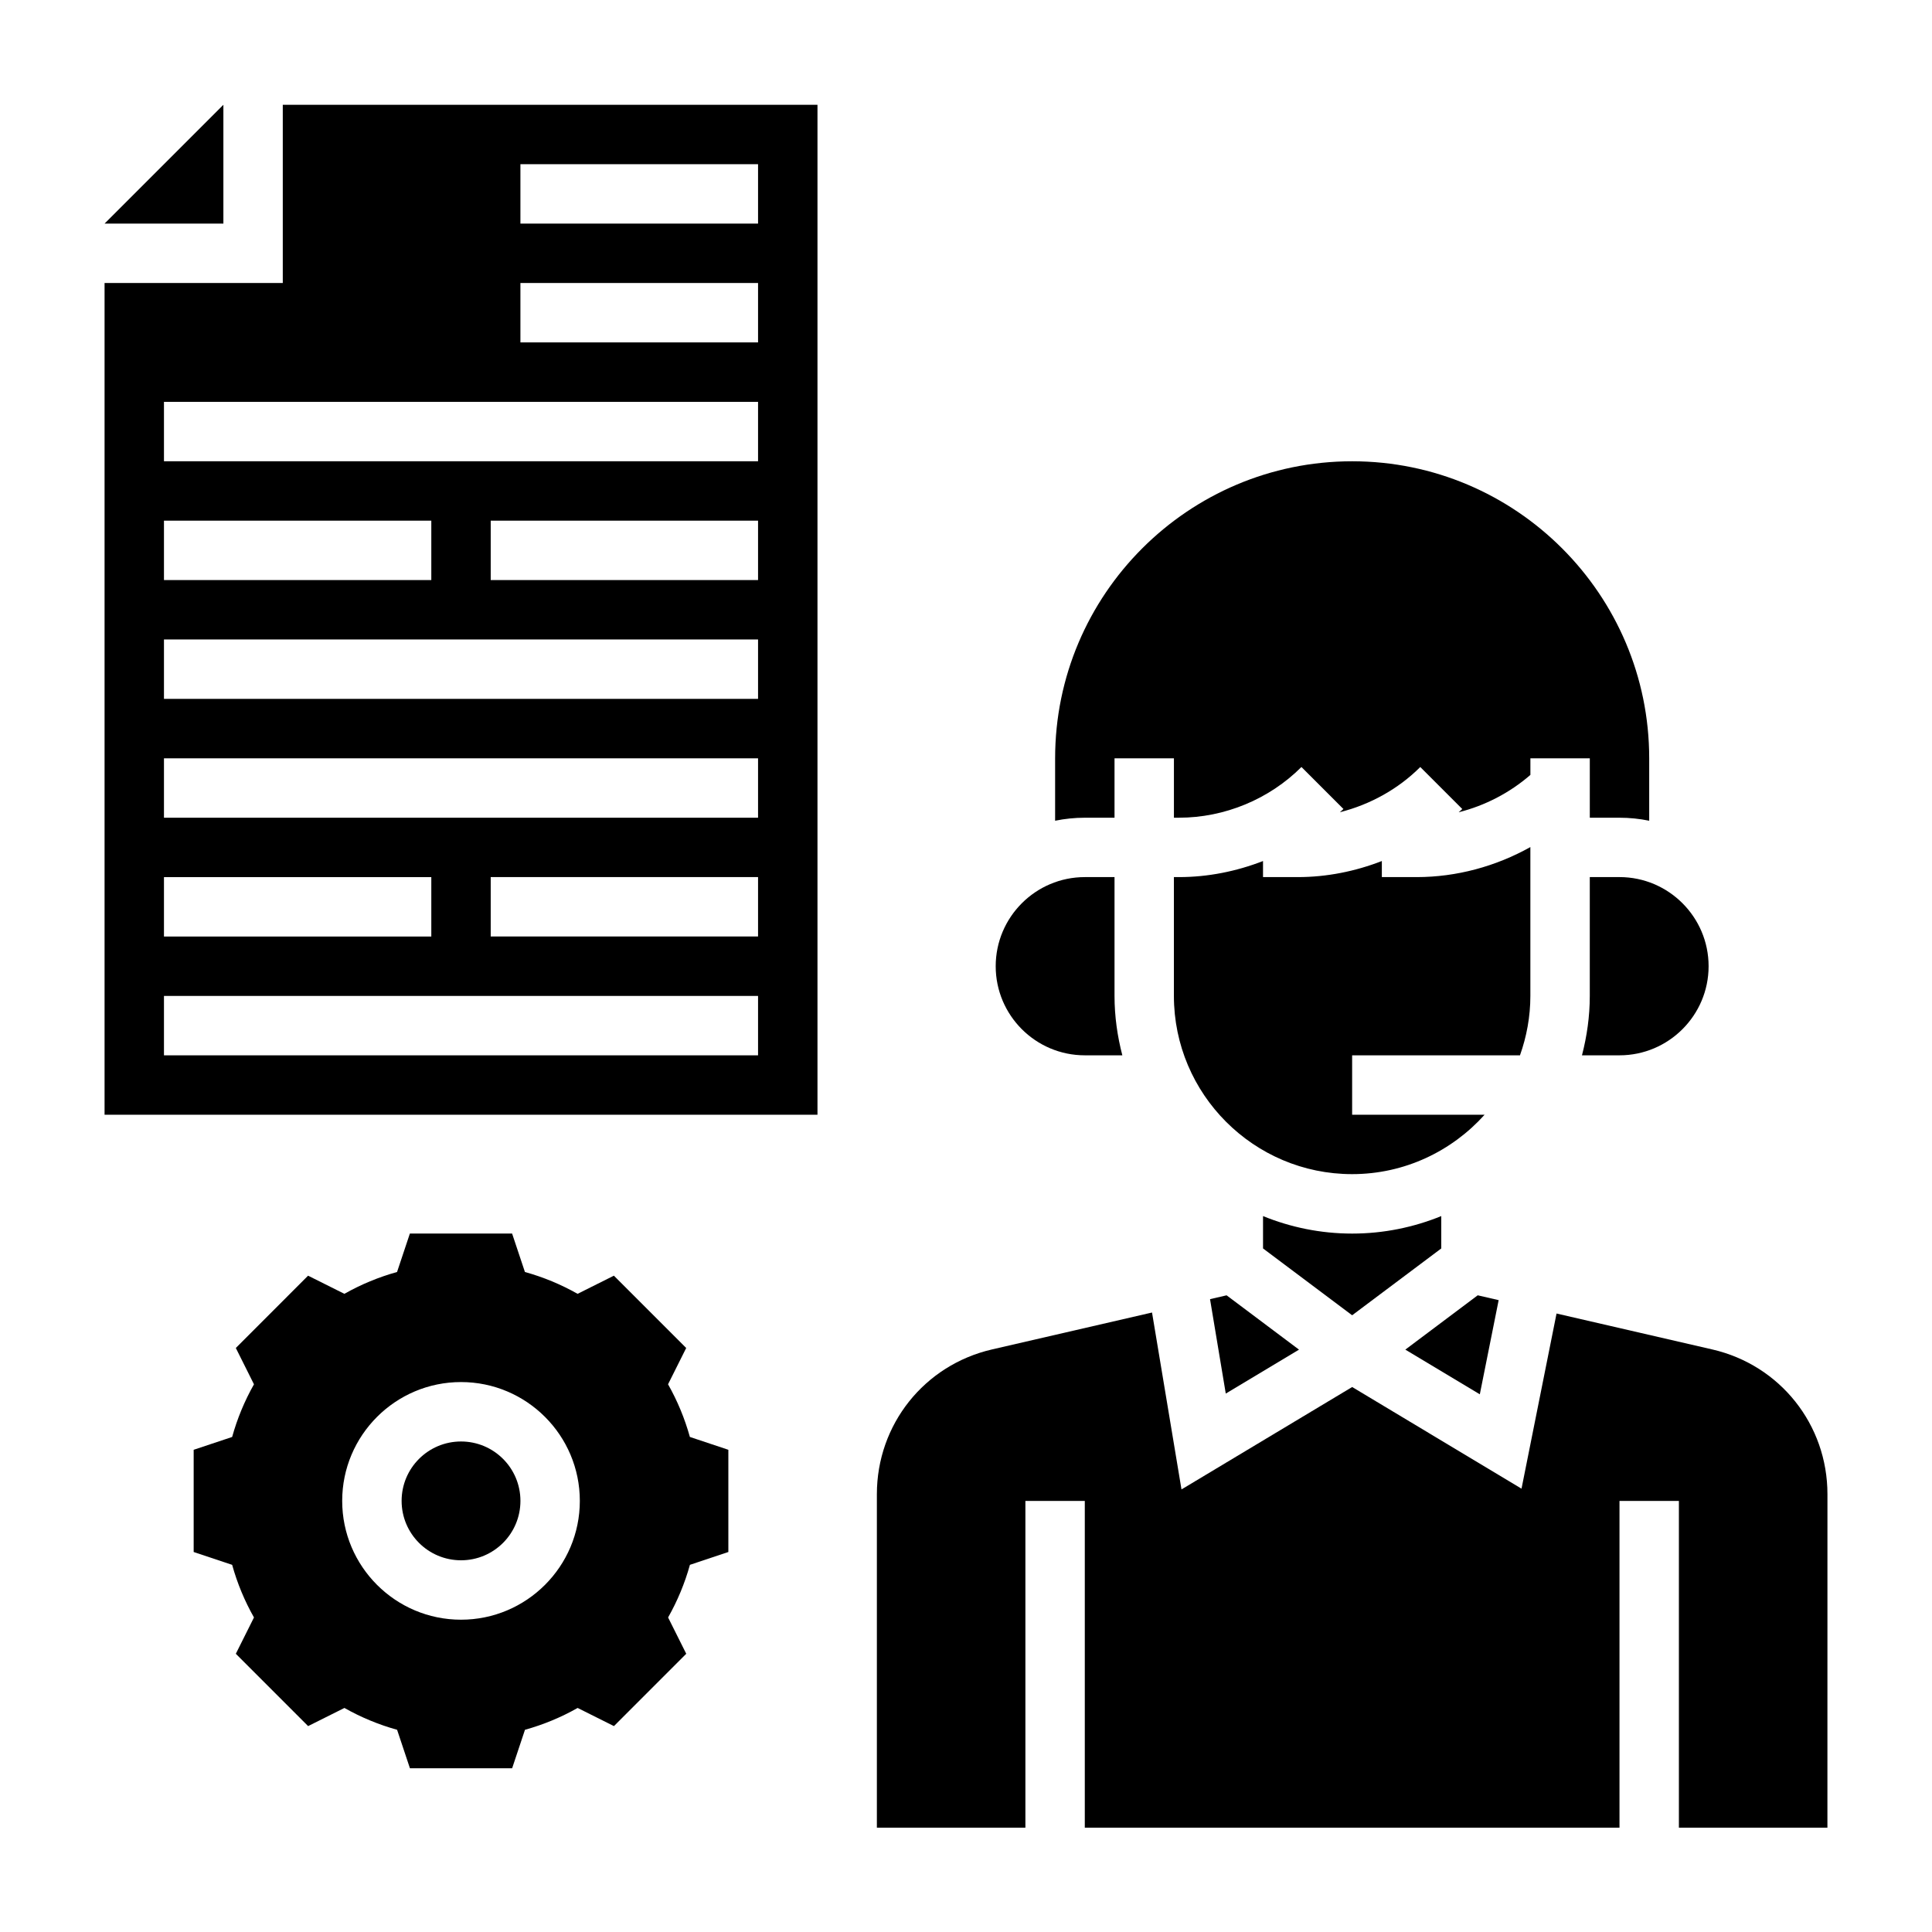 <?xml version="1.0" encoding="UTF-8"?>
<!-- Uploaded to: SVG Repo, www.svgrepo.com, Generator: SVG Repo Mixer Tools -->
<svg fill="#000000" width="800px" height="800px" version="1.1" viewBox="144 144 512 512" xmlns="http://www.w3.org/2000/svg">
 <g>
  <path d="m525.95 474.85v-8.574c-7.297 2.969-15.266 4.637-23.617 4.637-8.352 0-16.32-1.668-23.617-4.637v8.574l23.617 17.711z"/>
  <path d="m565.31 376.44v31.488c0 5.449-0.762 10.699-2.07 15.742h9.941c13.02 0 23.617-10.598 23.617-23.617s-10.598-23.617-23.617-23.617z"/>
  <path d="m464.67 488.29 4.172 25.023 19.41-11.645-19.191-14.395z"/>
  <path d="m439.36 360.7v-15.742h15.742v15.742h1.355c12.074 0 23.898-4.894 32.441-13.438l11.133 11.133c-0.301 0.301-0.637 0.566-0.953 0.859 7.988-2.023 15.438-6.117 21.309-11.988l11.133 11.133c-0.301 0.301-0.637 0.566-0.953 0.859 6.992-1.762 13.531-5.148 19.004-9.902v-4.394h15.742v15.742h7.871c2.691 0 5.328 0.277 7.871 0.797v-16.539c0-43.406-35.312-78.719-78.719-78.719s-78.719 35.312-78.719 78.719v16.539c2.543-0.52 5.18-0.797 7.871-0.797z"/>
  <path d="m546.81 423.67c1.754-4.938 2.754-10.219 2.754-15.742v-39.445c-9.156 5.125-19.562 7.957-30.133 7.957h-9.227v-4.258c-7.07 2.746-14.617 4.258-22.262 4.258h-9.227v-4.258c-7.07 2.746-14.617 4.258-22.262 4.258h-1.355v31.488c0 26.047 21.184 47.23 47.23 47.23 13.941 0 26.449-6.109 35.109-15.742h-35.105v-15.742z"/>
  <path d="m597.78 501.62-41.281-9.523-9.281 46.414-44.883-26.938-45.227 27.137-7.809-46.879-42.414 9.785c-17.957 4.144-30.504 19.914-30.504 38.359v88.379h39.359v-86.594h15.742v86.594h141.7v-86.594h15.742v86.594h39.359l0.008-88.379c0-18.445-12.551-34.215-30.508-38.355z"/>
  <path d="m431.49 423.67h9.941c-1.309-5.047-2.07-10.297-2.07-15.742v-31.488h-7.871c-13.02 0-23.617 10.598-23.617 23.617 0 13.027 10.594 23.613 23.617 23.613z"/>
  <path d="m541.16 488.55-5.551-1.281-19.184 14.395 19.742 11.84z"/>
  <path d="m218.94 219h-47.23v220.42h188.93v-267.65h-141.7zm-31.488 62.977h70.848v15.742l-70.848 0.004zm0 94.465h70.848v15.742h-70.848zm157.44 47.23h-157.44v-15.742h157.44zm0-31.488h-70.848v-15.742h70.848zm0-31.484h-157.44v-15.742h157.44zm0-31.488h-157.44v-15.742h157.44zm0-31.488h-70.848v-15.742h70.848zm0-31.488h-157.44v-15.742h157.44zm-62.977-78.723h62.977v15.742h-62.977zm0 31.488h62.977v15.742h-62.977z"/>
  <path d="m203.2 171.77-31.488 31.488h31.488z"/>
  <path d="m321.04 510.85 4.809-9.621-19.16-19.16-9.621 4.809c-4.418-2.496-9.086-4.434-13.957-5.785l-3.402-10.195h-27.086l-3.402 10.195c-4.871 1.355-9.547 3.289-13.957 5.785l-9.621-4.809-19.148 19.164 4.809 9.621c-2.496 4.418-4.434 9.086-5.785 13.957l-10.195 3.398v27.086l10.195 3.402c1.355 4.871 3.289 9.539 5.785 13.949l-4.809 9.621 19.16 19.168 9.621-4.809c4.418 2.496 9.086 4.434 13.957 5.785l3.402 10.195h27.086l3.402-10.195c4.871-1.355 9.547-3.289 13.957-5.785l9.621 4.809 19.16-19.168-4.809-9.621c2.496-4.418 4.434-9.078 5.785-13.949l10.184-3.402v-27.086l-10.195-3.402c-1.355-4.871-3.289-9.547-5.785-13.957zm-54.867 62.387c-17.367 0-31.488-14.121-31.488-31.488s14.121-31.488 31.488-31.488c17.367 0 31.488 14.121 31.488 31.488s-14.125 31.488-31.488 31.488z"/>
  <path d="m281.92 541.75c0 8.695-7.047 15.742-15.742 15.742-8.695 0-15.746-7.047-15.746-15.742s7.051-15.742 15.746-15.742c8.695 0 15.742 7.047 15.742 15.742"/>
 </g>
</svg>
